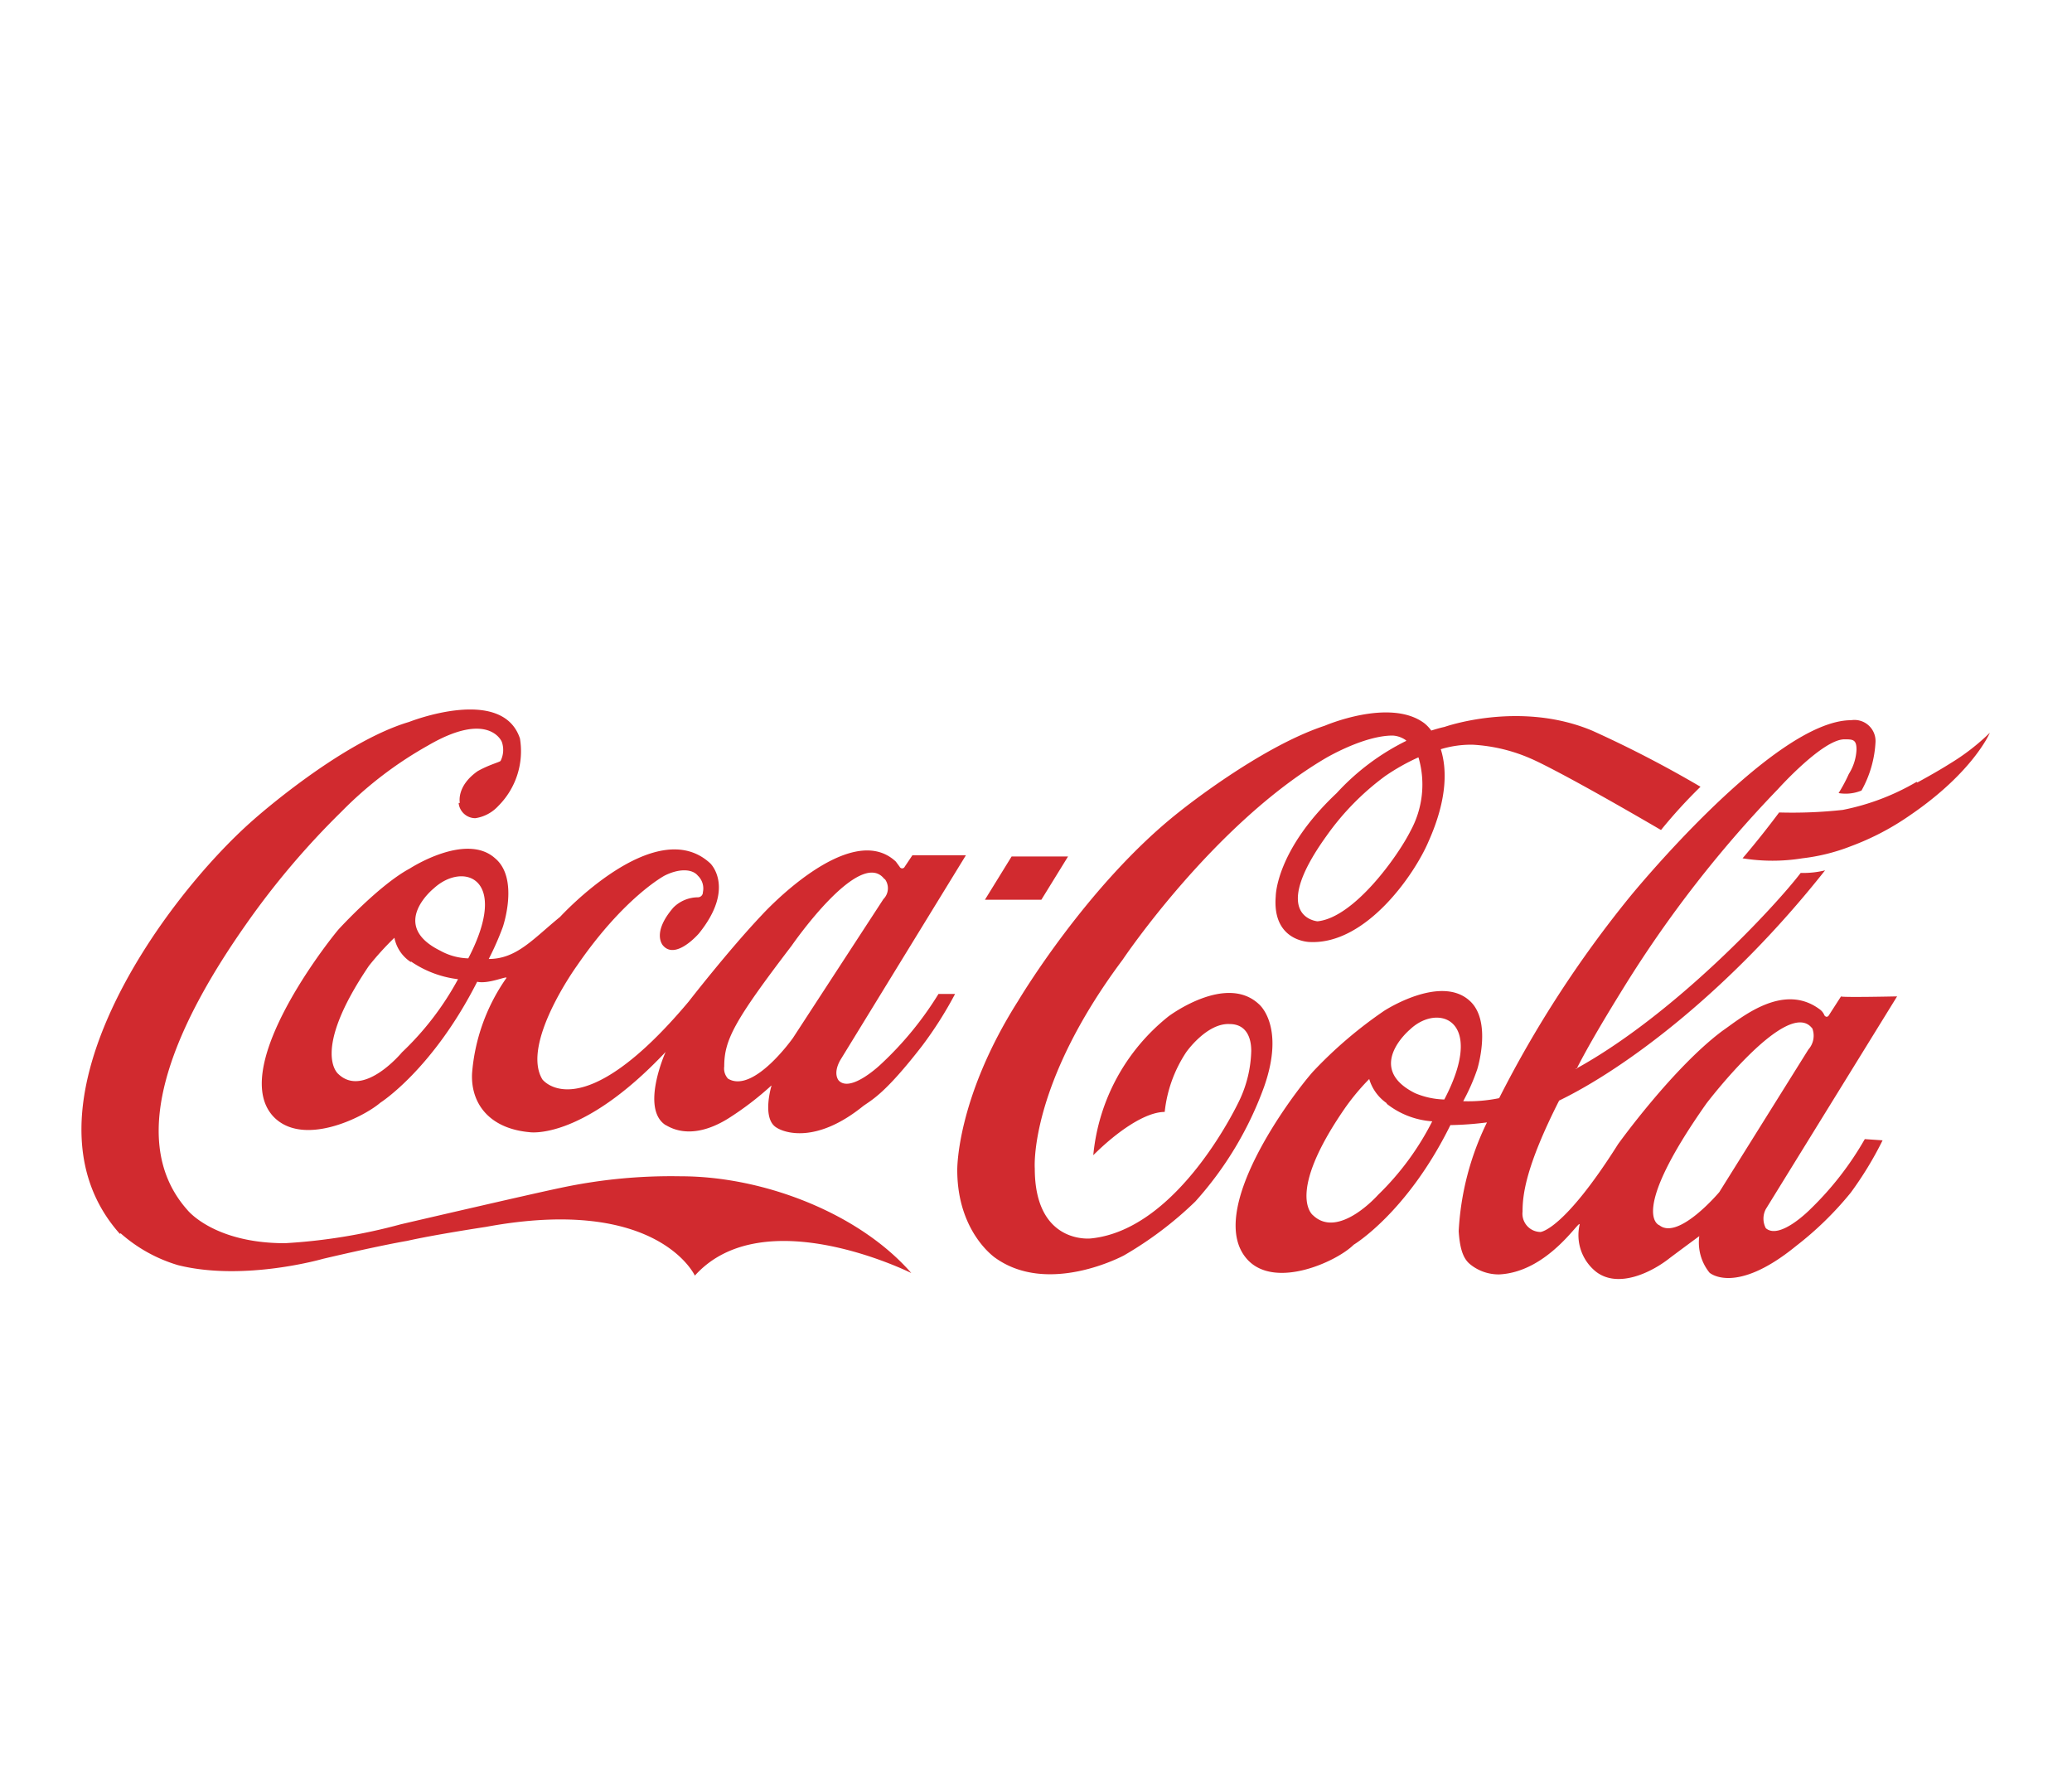 <svg id="Layer_1" data-name="Layer 1" xmlns="http://www.w3.org/2000/svg" viewBox="0 0 170 145"><defs><style>.cls-1{fill:#d12a2f;fill-rule:evenodd;}.cls-2{fill:none;}</style></defs><title>Customer</title><path class="cls-1" d="M157.31,64.2s1.56-.84,2.71-1.57a18.05,18.05,0,0,0,3.24-2.51s-1.36,3.24-6.58,6.79a21.55,21.55,0,0,1-4.8,2.51,15.86,15.86,0,0,1-4,1,15.29,15.29,0,0,1-4.91,0s1.36-1.56,3-3.76a37.88,37.88,0,0,0,5.22-.21,19.41,19.41,0,0,0,6.06-2.3h0Zm-41.94-3.45v0a2.05,2.05,0,0,0-1.11-.4c-2.4,0-5.54,1.88-5.54,1.88-9.19,5.43-16.61,16.51-16.61,16.51-7.73,10.34-7.21,17.13-7.21,17.13,0,6.27,4.6,5.74,4.6,5.74,7.31-.73,12.22-11.39,12.22-11.39a10,10,0,0,0,.94-4c0-1.25-.52-2.2-1.77-2.2-1.88-.1-3.56,2.3-3.56,2.3a10.93,10.93,0,0,0-1.77,4.91c-1.57,0-3.87,1.57-5.86,3.55a16.55,16.55,0,0,1,6.17-11.39s4.7-3.55,7.42-1c0,0,2.19,1.77.42,6.79a28.59,28.59,0,0,1-5.64,9.4A29.94,29.94,0,0,1,92.22,103s-6.16,3.34-10.55.21c0,0-3.13-2.09-3.13-7.21,0,0-.1-5.85,5-13.89,0,0,5.64-9.51,13.16-15.46,0,0,6.58-5.33,12-7.11,0,0,5.33-2.3,8.15-.21a3.09,3.09,0,0,1,.58.61h0c0.35-.11.72-0.22,1.09-0.3,0,0,6.16-2.19,12.12.31a94,94,0,0,1,8.88,4.6,41.37,41.37,0,0,0-3.24,3.55c-8.57-5-10.66-5.85-10.66-5.85a13.75,13.75,0,0,0-4.8-1.15,8.58,8.58,0,0,0-2.61.37h0c0.49,1.54.59,4-1,7.56-1.15,2.72-5.12,8.46-9.72,8.26,0,0-3.13,0-2.82-3.76,0,0,0-3.76,5-8.46a19.3,19.3,0,0,1,5.7-4.28h0Zm1,1.39h0a17.34,17.34,0,0,0-2.73,1.54,21.45,21.45,0,0,0-4.81,4.91c-4.81,6.69-.73,7-0.73,7,3-.31,6.58-5.33,7.63-7.42a7.92,7.92,0,0,0,.66-6h0ZM9.9,101.19a12.42,12.42,0,0,0,4.7,2.61c5.43,1.36,11.91-.52,11.91-0.52,4.91-1.15,6.89-1.47,6.89-1.47,2.3-.52,6.48-1.15,6.48-1.15,14.1-2.61,17.13,4,17.13,4,5.64-6.27,17.76-.21,17.76-0.21-4.28-4.91-12.12-7.94-18.91-7.94a43.46,43.46,0,0,0-9.82.94c-2.51.52-13.16,3-13.16,3A46.21,46.21,0,0,1,23.38,102c-5.85,0-8-2.72-8-2.72C9.9,93.14,15,83.22,20.14,75.9A65.87,65.87,0,0,1,28,66.61a31.68,31.68,0,0,1,7.11-5.44c5-2.92,6.06-.31,6.06-0.31a2,2,0,0,1-.1,1.57c-0.1.11-.94,0.31-1.88,0.84-1.78,1.25-1.46,2.61-1.46,2.61h-0.1A1.38,1.38,0,0,0,39,67.13a3.2,3.2,0,0,0,1.88-1,6.35,6.35,0,0,0,1.78-5.54c-1.46-4.39-9.09-1.36-9.09-1.36-5.64,1.67-12.74,8-12.74,8-7.42,6.48-20.06,23.82-11,34h0ZM80.84,73.82h4.6l2.19-3.55H83l-2.19,3.55h0ZM63.28,89.07a25.23,25.23,0,0,1-3.55,2.71c-3.24,2-5,.53-5.12.53-2.09-1.36,0-6,0-6-6.89,7.31-11.18,6.58-11.18,6.58-3.34-.31-4.81-2.4-4.7-4.81a15.74,15.74,0,0,1,2.82-7.84c0.1-.21-1.46.52-2.4,0.31-3.66,7.21-7.94,9.92-7.94,9.92-1.46,1.25-6.37,3.65-8.77,1.15-3.55-3.76,3.76-13.48,5.33-15.36,0,0,3.34-3.66,5.85-5,0,0,4.6-3,7-.84,2,1.67.63,5.65,0.63,5.65a23.41,23.41,0,0,1-1.15,2.61c2.3,0,3.66-1.67,5.85-3.45,0,0,7.83-8.57,12.33-4.39,0,0,2.09,2-.94,5.75,0,0-1.88,2.19-2.93,1,0,0-1-1,.84-3.13a2.88,2.88,0,0,1,2-.84,0.41,0.41,0,0,0,.42-0.42,1.45,1.45,0,0,0-.42-1.36c-0.42-.52-1.46-0.63-2.72,0,0,0-3.34,1.77-7.21,7.42,0,0-4.6,6.37-2.82,9.3,0,0,3.13,4.18,12-6.38,0,0,3.24-4.18,6-7.1,0,0,7.21-7.94,11-4.39l0.31,0.42a0.23,0.23,0,0,0,.42,0l0.63-.94h4.39L68.93,87c-0.63,1.15-.1,1.67-0.1,1.67,1,1,3.45-1.36,3.45-1.36A27.62,27.62,0,0,0,77,81.55h1.36a31.52,31.52,0,0,1-2.72,4.28c-3,3.87-4.08,4.39-4.81,4.91-3.87,3.13-6.48,2.19-7.11,1.78-1.25-.73-0.42-3.45-0.42-3.45h0Zm66-1.37c8.13-4.46,16.36-13.33,18.46-16.08a7.52,7.52,0,0,0,2-.21c-7.85,9.93-16.41,16.27-21.82,18.89-2.75,5.43-3,7.74-3,9.11a1.5,1.5,0,0,0,1.47,1.67s1.88-.1,6.37-7.21c0,0,4.5-6.27,8.57-9.3,1.46-1,4.91-4,7.94-1.78a1.13,1.13,0,0,1,.42.52s0.21,0.31.42-.1l0.94-1.46c0,0.1,4.6,0,4.6,0S144.88,99.2,144.88,99.2a1.68,1.68,0,0,0,0,1.57c1.15,1,3.66-1.57,3.66-1.57A25.72,25.72,0,0,0,153,93.46l1.46,0.1a28.86,28.86,0,0,1-2.61,4.29,27.12,27.12,0,0,1-4.49,4.38c-5,4.08-7.1,2.19-7.1,2.19a3.94,3.94,0,0,1-.84-3s-1.36,1-2.4,1.78c-1.57,1.25-4.28,2.51-6.06,1.15a3.84,3.84,0,0,1-1.36-3.86c0.1-.63-2.51,3.86-6.58,4.07a3.7,3.7,0,0,1-2.4-.83c-0.52-.42-0.84-1.15-0.94-2.72A23,23,0,0,1,122,92.09a26.77,26.77,0,0,1-3,.22c-3.55,7.2-7.94,9.82-7.94,9.82-1.36,1.36-6.37,3.66-8.67,1.26-3.66-3.87,3.66-13.58,5.33-15.46a35.32,35.32,0,0,1,5.85-5s4.6-3,7-.83c1.88,1.67.63,5.64,0.63,5.64a16.83,16.83,0,0,1-1.15,2.61A12.6,12.6,0,0,0,123,90.1,92.23,92.23,0,0,1,133.7,73.61s11.8-14.52,18.18-14.52a1.73,1.73,0,0,1,2,1.77,9.08,9.08,0,0,1-1.15,4,3.41,3.41,0,0,1-1.88.21,12.66,12.66,0,0,0,.84-1.57,4.09,4.09,0,0,0,.63-2c0-.84-0.31-0.84-1-0.84-1.78,0-5.44,4.08-5.44,4.08a96.59,96.59,0,0,0-12.54,16.09c-1.65,2.66-3,4.93-4,6.89h0Zm19.4-3.33c-2-2.61-8.67,6.16-8.67,6.16-6.48,9.19-3.86,10-3.86,10,1.57,1.25,4.91-2.72,4.91-2.72l7.31-11.7a1.7,1.7,0,0,0,.31-1.77h0Zm-33,.1s-3.76,3.13.42,5.22a6.58,6.58,0,0,0,2.4.52c3.45-6.58-.52-7.94-2.82-5.74h0Zm-1.88,6.06a3.68,3.68,0,0,1-1.46-2,18.63,18.63,0,0,0-2,2.4c-4.91,7.11-2.61,8.78-2.61,8.78,2.09,2,5.33-1.67,5.33-1.67A22.66,22.66,0,0,0,117.51,92a6.76,6.76,0,0,1-3.76-1.46h0ZM35.6,72.88s-3.76,3,.52,5.12a5,5,0,0,0,2.3.63C41.87,72,38,70.68,35.6,72.88h0Zm-1.88,6.06a3.07,3.07,0,0,1-1.36-2,24,24,0,0,0-2.09,2.3c-4.81,7.1-2.51,8.88-2.51,8.88,2.09,2,5.22-1.78,5.22-1.78a24,24,0,0,0,4.6-6,8.66,8.66,0,0,1-3.87-1.46h0Zm38.86-6.79c-2-2.72-7.62,5.43-7.62,5.43-4.7,6.16-5.54,7.73-5.54,9.92a1.23,1.23,0,0,0,.31,1c2.09,1.26,5.33-3.34,5.33-3.34l7.42-11.39a1.26,1.26,0,0,0,.1-1.67h0Z"/><rect class="cls-2" x="1.51" y="1.79" width="170" height="145"/></svg>